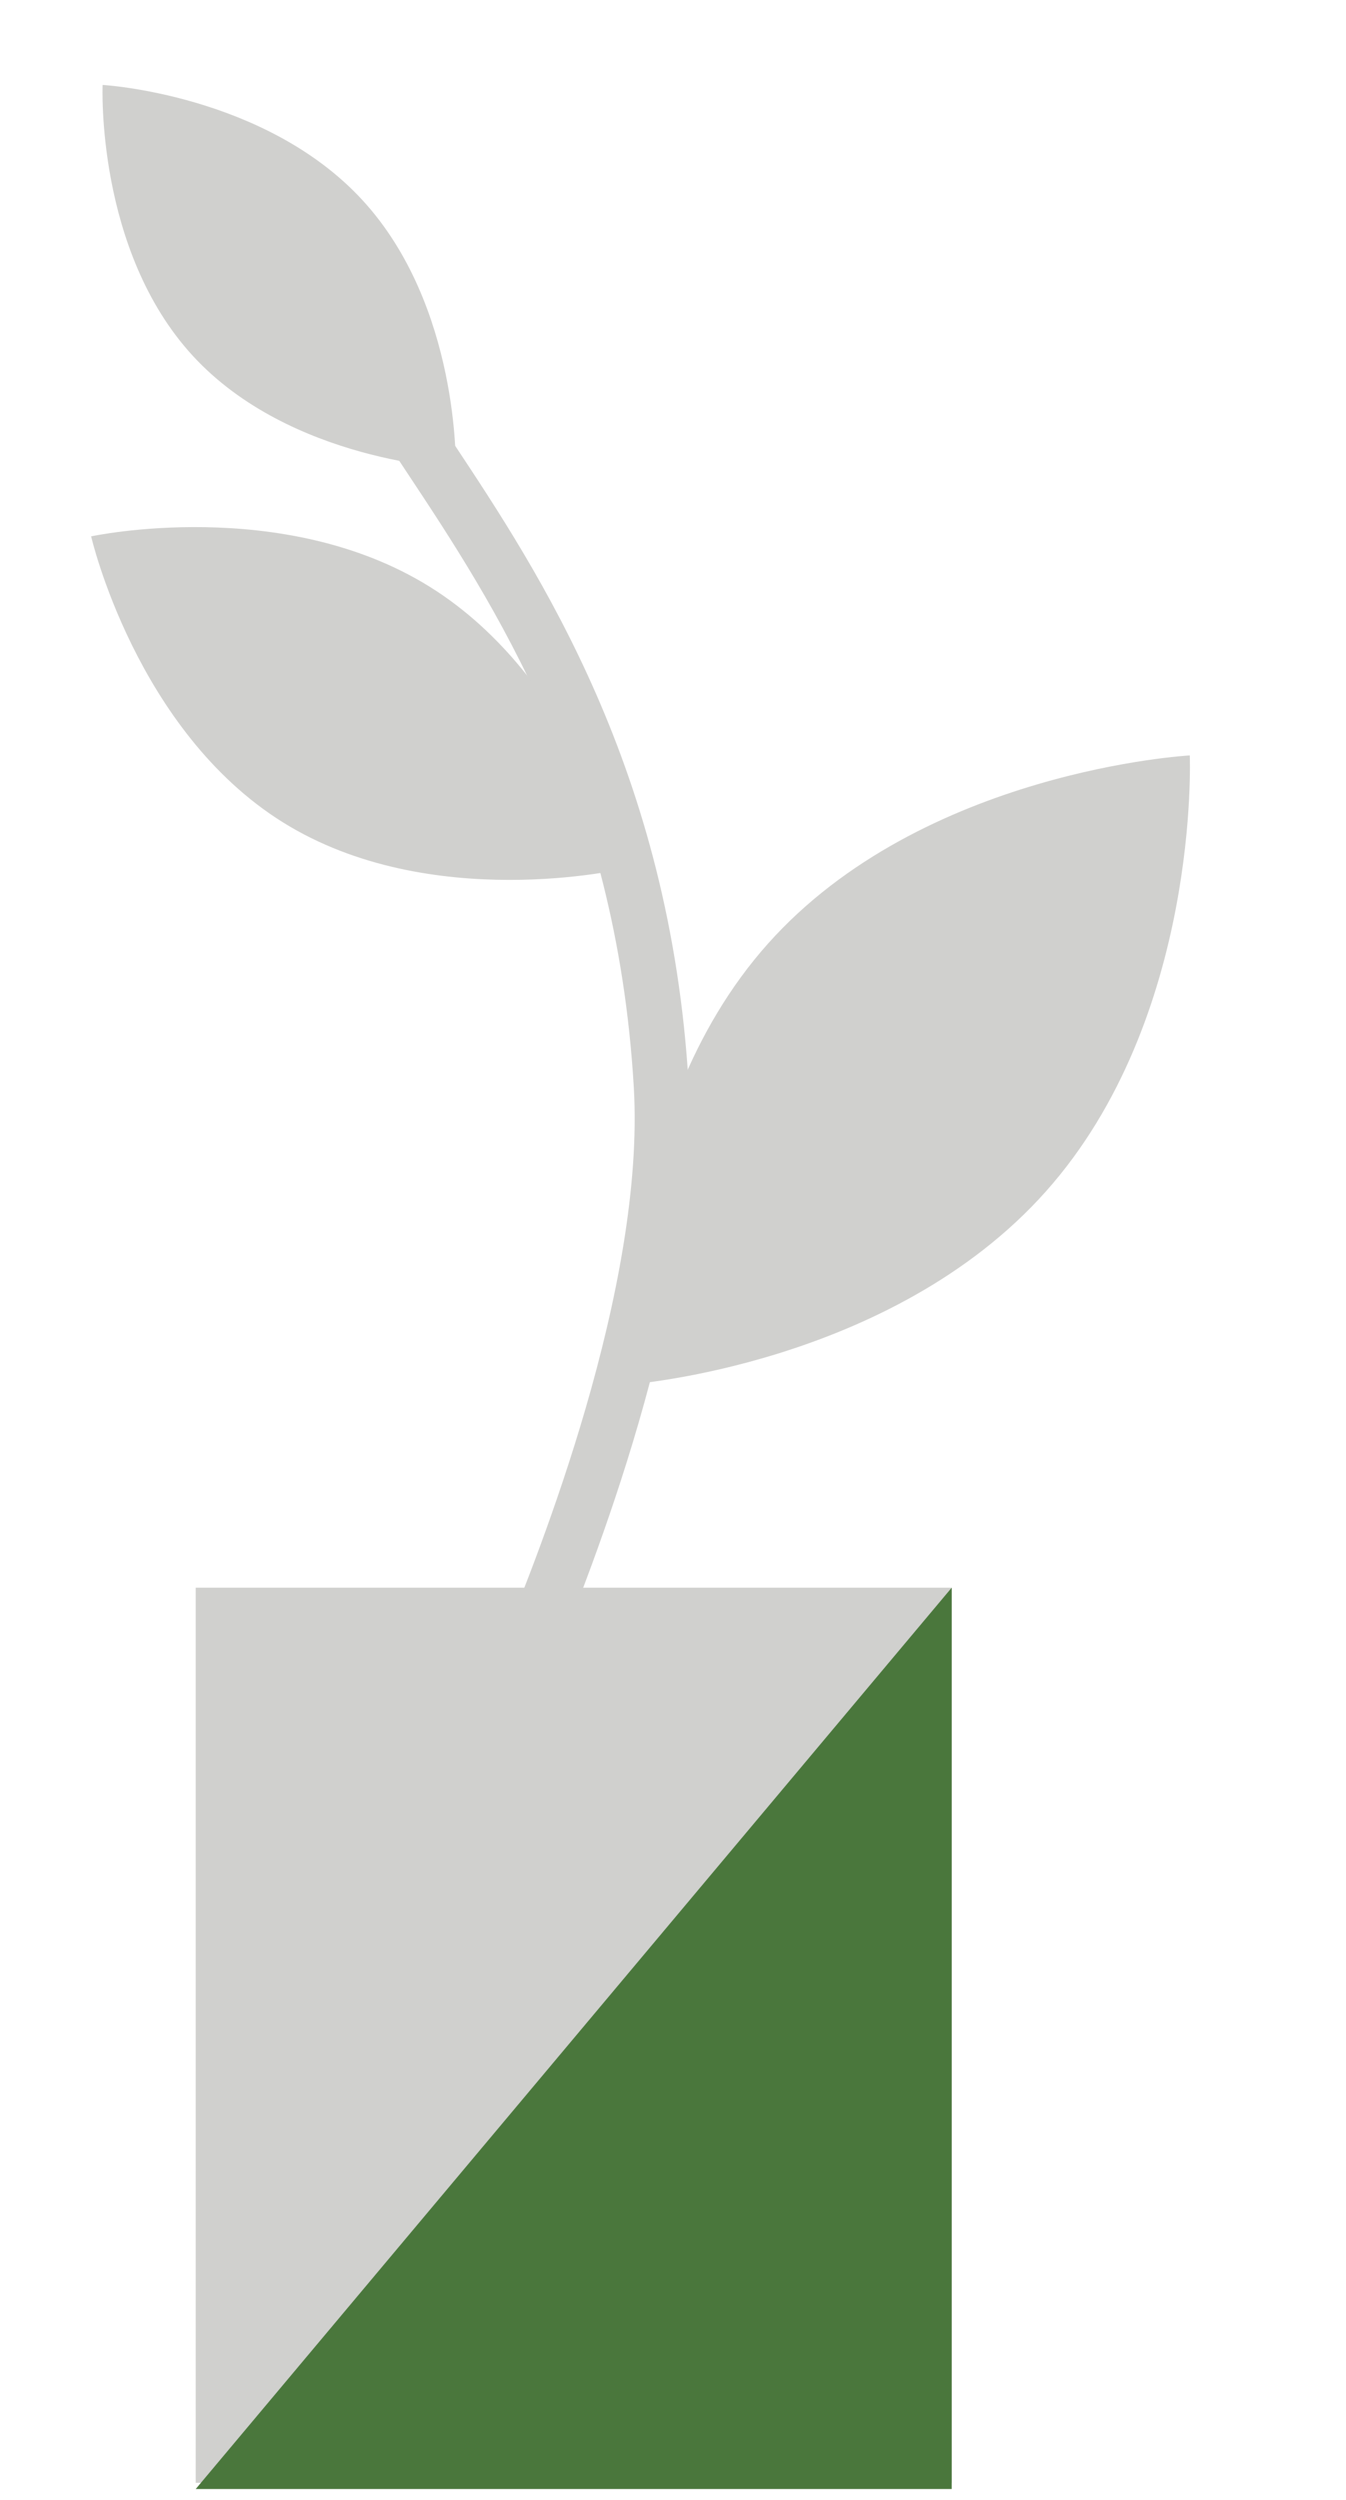<svg width="49" height="91" viewBox="0 0 49 91" fill="none" xmlns="http://www.w3.org/2000/svg">
<rect x="7.125" y="57.794" width="27.521" height="32.582" fill="#D0D0CE"/>
<path d="M7.125 90.603H34.646L34.646 57.794L7.125 90.603Z" fill="#4A773C"/>
<path fill-rule="evenodd" clip-rule="evenodd" d="M16.493 16.112C19.633 20.847 24.401 28.037 25.07 39.461C25.302 43.429 24.363 47.951 23.248 51.792C22.141 55.61 20.834 58.844 20.234 60.329L20.214 60.378L18.36 59.629L18.376 59.587C18.973 58.112 20.249 54.955 21.328 51.235C22.422 47.463 23.285 43.202 23.073 39.578C22.437 28.701 17.928 21.898 14.813 17.196C14.635 16.928 14.462 16.667 14.295 16.413L15.966 15.313C16.135 15.572 16.312 15.838 16.493 16.112Z" fill="#D0D0CE"/>
<path d="M13.19 7.28C16.74 11.133 16.592 17.045 16.592 17.045C16.592 17.045 10.576 16.812 7.026 12.96C3.476 9.107 3.736 3.092 3.736 3.092C3.736 3.092 9.64 3.428 13.19 7.28Z" fill="#D0D0CE"/>
<path d="M38.069 43.376C32.43 49.7 22.893 50.397 22.893 50.397C22.893 50.397 22.314 40.679 27.953 34.355C33.592 28.032 43.313 27.498 43.313 27.498C43.313 27.498 43.708 37.053 38.069 43.376Z" fill="#D0D0CE"/>
<path d="M15.647 21.361C21.008 24.701 22.73 31.618 22.73 31.618C22.73 31.618 15.665 33.276 10.304 29.937C4.944 26.597 3.318 19.524 3.318 19.524C3.318 19.524 10.287 18.021 15.647 21.361Z" fill="#D0D0CE"/>
</svg>
